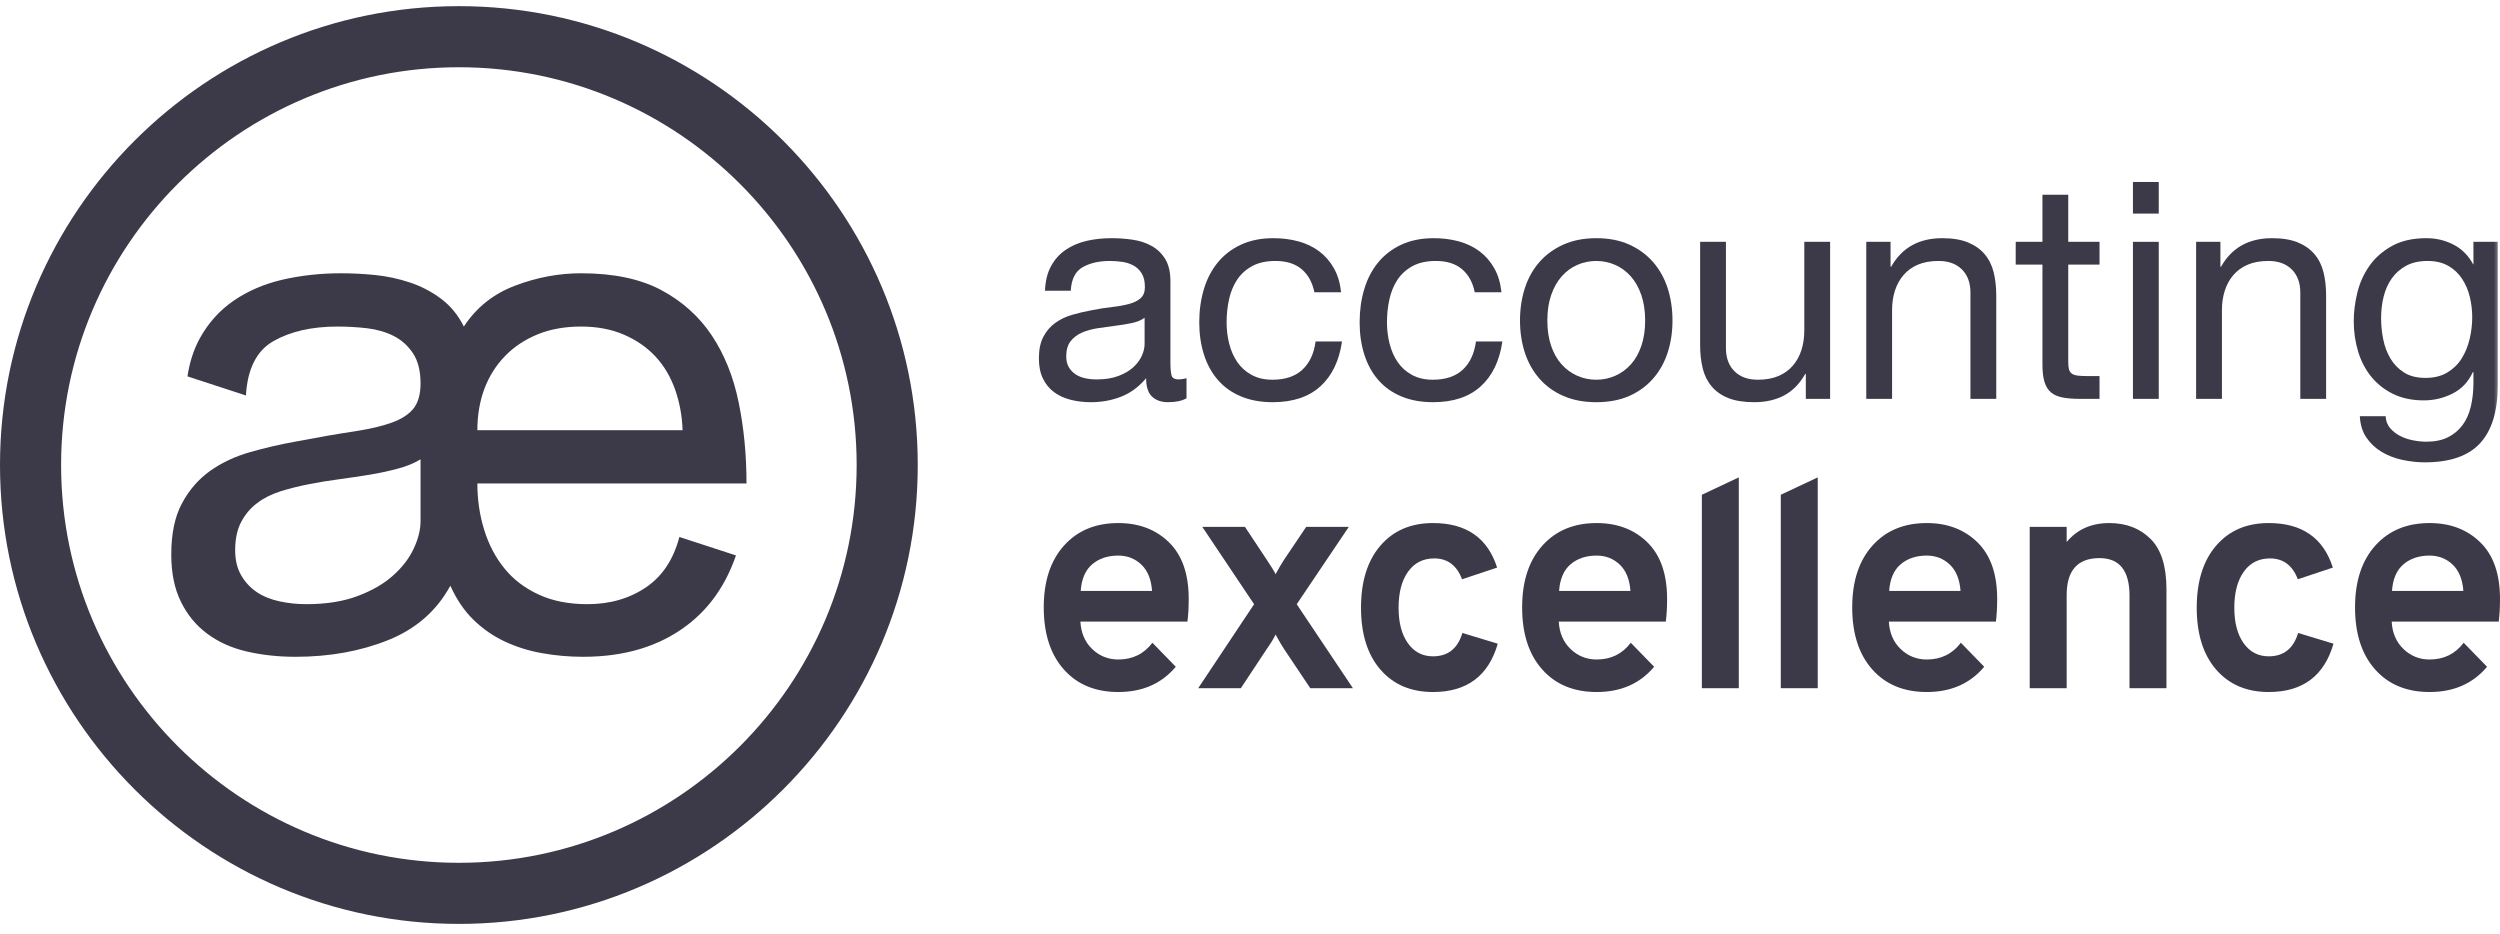 <?xml version="1.0" encoding="UTF-8"?>
<svg xmlns="http://www.w3.org/2000/svg" xmlns:xlink="http://www.w3.org/1999/xlink" width="99px" height="37px" viewBox="0 0 198 74" version="1.1">
  <title>Logo/Accounting Excellence Copy 4</title>
  <defs>
    <polygon id="path-1" points="0 72.686 198 72.686 198 0 0 0"></polygon>
  </defs>
  <g id="Desktop-Design" stroke="none" stroke-width="1" fill="none" fill-rule="evenodd">
    <g id="About-Us" transform="translate(-588, -2763)">
      <g id="Logo/Accounting-Excellence-Copy-4" transform="translate(588, 2763.487)">
        <path d="M36.343,67.847 C18.972,67.847 4.839,53.715 4.839,36.343 C4.839,18.972 18.972,4.839 36.343,4.839 C53.714,4.839 67.847,18.972 67.847,36.343 C67.847,53.715 53.714,67.847 36.343,67.847 M36.343,0 C16.303,0 4.98430448e-05,16.304 4.98430448e-05,36.343 C4.98430448e-05,56.383 16.303,72.686 36.343,72.686 C56.383,72.686 72.686,56.383 72.686,36.343 C72.686,16.304 56.383,0 36.343,0" id="Fill-1" fill="#3C3A49"></path>
        <path d="M37.807,33.587 C37.807,32.387 37.997,31.291 38.368,30.294 C38.747,29.302 39.288,28.441 39.999,27.711 C40.71,26.974 41.577,26.407 42.588,25.989 C43.599,25.578 44.747,25.376 46.019,25.376 C47.291,25.376 48.426,25.591 49.424,26.022 C50.415,26.452 51.25,27.033 51.928,27.763 C52.6,28.494 53.115,29.368 53.474,30.379 C53.827,31.389 54.022,32.459 54.061,33.587 L37.807,33.587 Z M33.307,40.782 C33.307,41.46 33.131,42.184 32.772,42.947 C32.42,43.717 31.872,44.434 31.141,45.086 C30.411,45.745 29.472,46.287 28.33,46.717 C27.189,47.148 25.826,47.363 24.254,47.363 C23.543,47.363 22.839,47.291 22.141,47.141 C21.449,46.991 20.849,46.75 20.34,46.411 C19.838,46.071 19.427,45.635 19.108,45.086 C18.788,44.545 18.625,43.88 18.625,43.091 C18.625,42.19 18.788,41.441 19.108,40.84 C19.427,40.241 19.845,39.745 20.373,39.354 C20.895,38.955 21.515,38.649 22.226,38.421 C22.943,38.199 23.693,38.01 24.476,37.86 C25.226,37.71 26.022,37.579 26.869,37.468 C27.711,37.351 28.526,37.234 29.315,37.103 C30.104,36.973 30.842,36.809 31.539,36.621 C32.231,36.438 32.818,36.19 33.307,35.89 L33.307,40.782 Z M56.37,26.074 C55.359,24.561 54.016,23.361 52.346,22.473 C50.676,21.593 48.569,21.156 46.019,21.156 C44.258,21.156 42.51,21.482 40.788,22.141 C39.066,22.793 37.716,23.876 36.738,25.376 C36.288,24.476 35.688,23.745 34.938,23.178 C34.187,22.617 33.366,22.186 32.466,21.886 C31.566,21.586 30.646,21.391 29.707,21.293 C28.774,21.201 27.874,21.156 27.006,21.156 C25.395,21.156 23.856,21.326 22.395,21.658 C20.934,21.997 19.643,22.551 18.514,23.321 C17.392,24.091 16.492,25.095 15.814,26.328 C15.344,27.189 15.018,28.187 14.848,29.322 L19.479,30.835 C19.597,28.722 20.327,27.287 21.665,26.524 C23.015,25.761 24.704,25.376 26.726,25.376 C27.515,25.376 28.304,25.421 29.087,25.513 C29.876,25.611 30.581,25.813 31.2,26.132 C31.82,26.452 32.322,26.909 32.72,27.509 C33.111,28.109 33.307,28.898 33.307,29.876 C33.307,30.737 33.118,31.403 32.746,31.872 C32.368,32.342 31.787,32.713 31.005,32.994 C30.261,33.261 29.309,33.483 28.148,33.666 C28.076,33.679 28.011,33.686 27.939,33.698 C26.68,33.888 25.173,34.148 23.406,34.487 C22.173,34.709 20.96,34.99 19.78,35.329 C18.599,35.668 17.549,36.164 16.629,36.816 C15.71,37.475 14.973,38.329 14.412,39.379 C13.844,40.43 13.564,41.78 13.564,43.43 C13.564,44.891 13.818,46.137 14.327,47.167 C14.829,48.198 15.527,49.046 16.407,49.698 C17.288,50.356 18.325,50.826 19.525,51.107 C20.725,51.387 22.023,51.531 23.406,51.531 C26.106,51.531 28.559,51.087 30.75,50.206 C32.942,49.326 34.585,47.891 35.668,45.902 C36.157,46.991 36.77,47.891 37.501,48.602 C38.231,49.313 39.053,49.887 39.973,50.318 C40.892,50.748 41.877,51.061 42.928,51.244 C43.978,51.433 45.06,51.531 46.189,51.531 C49.489,51.531 52.235,50.696 54.426,49.026 C56.201,47.676 57.485,45.837 58.288,43.502 L53.807,42.04 C53.344,43.802 52.483,45.112 51.224,45.987 C49.893,46.906 48.328,47.363 46.528,47.363 C45.06,47.363 43.775,47.115 42.673,46.606 C41.564,46.098 40.658,45.406 39.947,44.526 C39.229,43.645 38.701,42.621 38.342,41.46 C37.984,40.299 37.807,39.079 37.807,37.801 L59.123,37.801 C59.123,35.551 58.92,33.418 58.503,31.389 C58.092,29.368 57.381,27.593 56.37,26.074 L56.37,26.074 Z" id="Fill-3" fill="#3C3A49"></path>
        <path d="M85.592,46.316 C85.658,45.366 85.963,44.662 86.504,44.203 C87.046,43.744 87.734,43.515 88.568,43.515 C89.285,43.515 89.894,43.753 90.394,44.228 C90.895,44.703 91.178,45.4 91.244,46.316 L85.592,46.316 Z M88.568,40.939 C86.768,40.939 85.333,41.535 84.266,42.727 C83.198,43.92 82.665,45.55 82.665,47.617 C82.665,49.702 83.194,51.34 84.254,52.532 C85.312,53.725 86.75,54.321 88.568,54.321 C90.486,54.321 92.003,53.654 93.121,52.32 L91.27,50.419 C90.602,51.303 89.702,51.745 88.568,51.745 C87.768,51.745 87.08,51.469 86.504,50.919 C85.929,50.368 85.616,49.643 85.567,48.743 L94.046,48.743 C94.112,48.226 94.146,47.626 94.146,46.942 C94.146,44.975 93.625,43.482 92.583,42.464 C91.541,41.447 90.202,40.939 88.568,40.939 L88.568,40.939 Z" id="Fill-5" fill="#3C3A49"></path>
        <path d="M106.827,41.239 L103.451,41.239 L101.7,43.84 C101.533,44.09 101.308,44.474 101.025,44.991 C100.958,44.824 100.724,44.44 100.324,43.84 L98.598,41.239 L95.221,41.239 L99.324,47.367 L94.896,54.021 L98.273,54.021 L100.324,50.919 C100.674,50.419 100.908,50.035 101.025,49.768 C101.308,50.285 101.533,50.669 101.7,50.919 L103.776,54.021 L107.153,54.021 L102.7,47.367 L106.827,41.239 Z" id="Fill-7" fill="#3C3A49"></path>
        <path d="M113.495,51.494 C112.66,51.494 111.998,51.148 111.506,50.456 C111.014,49.765 110.768,48.827 110.768,47.642 C110.768,46.441 111.018,45.491 111.518,44.791 C112.019,44.09 112.711,43.74 113.594,43.74 C114.645,43.74 115.379,44.29 115.796,45.391 L118.572,44.466 C117.822,42.115 116.129,40.939 113.495,40.939 C111.743,40.939 110.355,41.535 109.329,42.727 C108.304,43.919 107.792,45.558 107.792,47.642 C107.792,49.727 108.304,51.361 109.329,52.545 C110.355,53.729 111.743,54.321 113.495,54.321 C116.179,54.321 117.888,53.045 118.622,50.494 L115.821,49.643 C115.454,50.878 114.678,51.494 113.495,51.494" id="Fill-9" fill="#3C3A49"></path>
        <path d="M123.48,46.316 C123.546,45.366 123.85,44.662 124.392,44.203 C124.934,43.744 125.622,43.515 126.456,43.515 C127.173,43.515 127.782,43.753 128.282,44.228 C128.782,44.703 129.066,45.4 129.132,46.316 L123.48,46.316 Z M126.456,40.939 C124.655,40.939 123.221,41.535 122.154,42.727 C121.086,43.92 120.553,45.55 120.553,47.617 C120.553,49.702 121.082,51.34 122.141,52.532 C123.2,53.725 124.638,54.321 126.456,54.321 C128.373,54.321 129.891,53.654 131.008,52.32 L129.157,50.419 C128.49,51.303 127.59,51.745 126.456,51.745 C125.656,51.745 124.968,51.469 124.392,50.919 C123.817,50.368 123.504,49.643 123.454,48.743 L131.934,48.743 C132,48.226 132.034,47.626 132.034,46.942 C132.034,44.975 131.512,43.482 130.471,42.464 C129.429,41.447 128.09,40.939 126.456,40.939 L126.456,40.939 Z" id="Fill-11" fill="#3C3A49"></path>
        <polygon id="Fill-13" fill="#3C3A49" points="134.787 54.021 137.713 54.021 137.713 37.321 134.787 38.698"></polygon>
        <polygon id="Fill-15" fill="#3C3A49" points="141.038 54.021 143.965 54.021 143.965 37.321 141.038 38.698"></polygon>
        <path d="M149.622,46.316 C149.688,45.366 149.993,44.662 150.534,44.203 C151.076,43.744 151.764,43.515 152.598,43.515 C153.315,43.515 153.924,43.753 154.424,44.228 C154.924,44.703 155.208,45.4 155.274,46.316 L149.622,46.316 Z M152.598,40.939 C150.797,40.939 149.363,41.535 148.296,42.727 C147.228,43.92 146.695,45.55 146.695,47.617 C146.695,49.702 147.224,51.34 148.283,52.532 C149.342,53.725 150.78,54.321 152.598,54.321 C154.516,54.321 156.033,53.654 157.15,52.32 L155.3,50.419 C154.632,51.303 153.732,51.745 152.598,51.745 C151.798,51.745 151.11,51.469 150.534,50.919 C149.959,50.368 149.646,49.643 149.597,48.743 L158.076,48.743 C158.142,48.226 158.176,47.626 158.176,46.942 C158.176,44.975 157.655,43.482 156.613,42.464 C155.571,41.447 154.232,40.939 152.598,40.939 L152.598,40.939 Z" id="Fill-17" fill="#3C3A49"></path>
        <path d="M167.056,40.939 C165.639,40.939 164.513,41.439 163.68,42.439 L163.68,41.239 L160.753,41.239 L160.753,54.021 L163.68,54.021 L163.68,46.642 C163.68,44.691 164.546,43.715 166.281,43.715 C167.865,43.715 168.657,44.707 168.657,46.692 L168.657,54.021 L171.583,54.021 L171.583,46.166 C171.583,44.349 171.162,43.023 170.32,42.19 C169.478,41.356 168.39,40.939 167.056,40.939" id="Fill-19" fill="#3C3A49"></path>
        <path d="M179.684,51.494 C178.85,51.494 178.188,51.148 177.696,50.456 C177.204,49.765 176.958,48.827 176.958,47.642 C176.958,46.441 177.208,45.491 177.708,44.791 C178.209,44.09 178.9,43.74 179.784,43.74 C180.835,43.74 181.569,44.29 181.986,45.391 L184.762,44.466 C184.012,42.115 182.319,40.939 179.684,40.939 C177.933,40.939 176.545,41.535 175.519,42.727 C174.494,43.919 173.981,45.558 173.981,47.642 C173.981,49.727 174.494,51.361 175.519,52.545 C176.545,53.729 177.933,54.321 179.684,54.321 C182.369,54.321 184.078,53.045 184.812,50.494 L182.011,49.643 C181.644,50.878 180.868,51.494 179.684,51.494" id="Fill-21" fill="#3C3A49"></path>
        <path d="M189.445,46.316 C189.512,45.366 189.816,44.662 190.358,44.203 C190.9,43.744 191.588,43.515 192.422,43.515 C193.139,43.515 193.748,43.753 194.247,44.228 C194.748,44.703 195.032,45.4 195.098,46.316 L189.445,46.316 Z M198,46.942 C198,44.975 197.479,43.482 196.437,42.464 C195.394,41.447 194.056,40.939 192.422,40.939 C190.621,40.939 189.186,41.535 188.12,42.727 C187.052,43.92 186.519,45.55 186.519,47.617 C186.519,49.702 187.048,51.34 188.107,52.532 C189.165,53.725 190.604,54.321 192.422,54.321 C194.339,54.321 195.857,53.654 196.974,52.32 L195.123,50.419 C194.456,51.303 193.556,51.745 192.422,51.745 C191.622,51.745 190.933,51.469 190.358,50.919 C189.783,50.368 189.47,49.643 189.42,48.743 L197.9,48.743 C197.966,48.226 198,47.626 198,46.942 L198,46.942 Z" id="Fill-23" fill="#3C3A49"></path>
        <path d="M84.794,26.535 C85.027,26.239 85.327,26.012 85.696,25.853 C86.065,25.693 86.482,25.578 86.947,25.506 C87.412,25.434 87.873,25.37 88.331,25.314 C88.788,25.259 89.224,25.187 89.642,25.099 C90.058,25.011 90.395,24.871 90.652,24.679 L90.652,26.762 C90.652,27.049 90.58,27.357 90.436,27.684 C90.291,28.011 90.066,28.314 89.762,28.594 C89.457,28.873 89.064,29.105 88.583,29.288 C88.102,29.471 87.525,29.563 86.851,29.563 C86.53,29.563 86.226,29.531 85.937,29.468 C85.648,29.403 85.396,29.3 85.179,29.156 C84.963,29.013 84.786,28.826 84.65,28.594 C84.514,28.363 84.446,28.079 84.446,27.744 C84.446,27.233 84.562,26.831 84.794,26.535 M83.483,30.573 C83.852,30.846 84.289,31.047 84.794,31.175 C85.3,31.303 85.832,31.367 86.394,31.367 C87.26,31.367 88.066,31.219 88.812,30.922 C89.558,30.625 90.211,30.14 90.772,29.467 C90.772,30.14 90.928,30.625 91.241,30.922 C91.554,31.219 91.975,31.367 92.504,31.367 C93.13,31.367 93.619,31.262 93.972,31.055 L93.972,29.467 C93.731,29.531 93.523,29.563 93.346,29.563 C93.025,29.563 92.837,29.451 92.781,29.227 C92.725,29.003 92.697,28.651 92.697,28.171 L92.697,21.785 C92.697,21.065 92.56,20.481 92.288,20.033 C92.015,19.585 91.654,19.237 91.205,18.989 C90.756,18.741 90.255,18.577 89.701,18.497 C89.149,18.417 88.591,18.377 88.03,18.377 C87.324,18.377 86.663,18.449 86.045,18.593 C85.428,18.738 84.878,18.975 84.398,19.303 C83.916,19.632 83.531,20.061 83.243,20.59 C82.954,21.12 82.794,21.769 82.762,22.539 L84.806,22.539 C84.854,21.624 85.167,21.003 85.744,20.674 C86.322,20.346 87.044,20.181 87.91,20.181 C88.23,20.181 88.555,20.205 88.884,20.253 C89.212,20.302 89.509,20.398 89.774,20.542 C90.038,20.687 90.255,20.895 90.423,21.167 C90.592,21.441 90.676,21.801 90.676,22.25 C90.676,22.635 90.564,22.927 90.339,23.128 C90.115,23.329 89.81,23.481 89.425,23.585 C89.041,23.689 88.595,23.77 88.09,23.826 C87.585,23.882 87.052,23.966 86.49,24.078 C85.961,24.174 85.444,24.294 84.939,24.439 C84.433,24.583 83.984,24.796 83.591,25.077 C83.198,25.357 82.882,25.722 82.641,26.171 C82.401,26.62 82.28,27.198 82.28,27.903 C82.28,28.528 82.388,29.062 82.605,29.503 C82.821,29.944 83.114,30.301 83.483,30.573" id="Fill-25" fill="#3C3A49"></path>
        <path d="M96.461,29.611 C96.95,30.173 97.559,30.606 98.289,30.91 C99.019,31.215 99.857,31.367 100.803,31.367 C102.391,31.367 103.645,30.95 104.568,30.116 C105.49,29.282 106.064,28.096 106.288,26.556 L104.195,26.556 C104.067,27.518 103.717,28.264 103.149,28.793 C102.579,29.322 101.79,29.587 100.779,29.587 C100.138,29.587 99.584,29.459 99.119,29.202 C98.654,28.946 98.278,28.605 97.989,28.18 C97.7,27.755 97.487,27.27 97.351,26.724 C97.215,26.179 97.147,25.618 97.147,25.04 C97.147,24.415 97.211,23.81 97.339,23.224 C97.467,22.639 97.68,22.122 97.977,21.672 C98.273,21.224 98.67,20.863 99.167,20.59 C99.664,20.318 100.282,20.181 101.02,20.181 C101.885,20.181 102.575,20.398 103.088,20.83 C103.602,21.263 103.938,21.873 104.099,22.659 L106.216,22.659 C106.136,21.921 105.943,21.284 105.639,20.746 C105.334,20.209 104.945,19.764 104.472,19.411 C103.999,19.059 103.453,18.798 102.836,18.63 C102.218,18.461 101.557,18.377 100.851,18.377 C99.873,18.377 99.015,18.55 98.278,18.894 C97.54,19.239 96.926,19.712 96.437,20.313 C95.948,20.915 95.583,21.621 95.343,22.431 C95.102,23.24 94.981,24.111 94.981,25.04 C94.981,25.971 95.106,26.825 95.355,27.602 C95.603,28.38 95.972,29.05 96.461,29.611" id="Fill-27" fill="#3C3A49"></path>
        <path d="M115.85,28.793 C115.28,29.322 114.491,29.587 113.481,29.587 C112.839,29.587 112.286,29.459 111.821,29.202 C111.355,28.946 110.979,28.605 110.69,28.18 C110.401,27.755 110.189,27.27 110.052,26.724 C109.916,26.179 109.848,25.618 109.848,25.04 C109.848,24.415 109.912,23.81 110.04,23.225 C110.168,22.639 110.381,22.122 110.678,21.672 C110.974,21.224 111.371,20.863 111.869,20.59 C112.366,20.318 112.983,20.181 113.721,20.181 C114.587,20.181 115.276,20.397 115.79,20.831 C116.303,21.263 116.639,21.873 116.8,22.659 L118.917,22.659 C118.837,21.921 118.644,21.284 118.34,20.746 C118.035,20.209 117.646,19.764 117.173,19.411 C116.7,19.059 116.154,18.798 115.537,18.629 C114.919,18.461 114.258,18.377 113.552,18.377 C112.574,18.377 111.716,18.55 110.979,18.894 C110.241,19.239 109.627,19.712 109.138,20.313 C108.649,20.915 108.284,21.621 108.044,22.431 C107.803,23.24 107.683,24.11 107.683,25.04 C107.683,25.971 107.807,26.825 108.056,27.602 C108.304,28.38 108.673,29.05 109.162,29.611 C109.651,30.173 110.26,30.606 110.99,30.91 C111.72,31.215 112.558,31.367 113.504,31.367 C115.092,31.367 116.347,30.95 117.269,30.116 C118.191,29.282 118.765,28.095 118.989,26.556 L116.897,26.556 C116.768,27.518 116.419,28.264 115.85,28.793" id="Fill-29" fill="#3C3A49"></path>
        <path d="M129.995,26.905 C129.795,27.49 129.518,27.979 129.165,28.372 C128.812,28.765 128.399,29.066 127.926,29.274 C127.453,29.483 126.952,29.587 126.423,29.587 C125.893,29.587 125.392,29.483 124.919,29.274 C124.446,29.066 124.033,28.765 123.681,28.372 C123.328,27.979 123.051,27.49 122.85,26.905 C122.65,26.32 122.55,25.65 122.55,24.896 C122.55,24.143 122.65,23.473 122.85,22.887 C123.051,22.302 123.328,21.809 123.681,21.408 C124.033,21.008 124.446,20.703 124.919,20.494 C125.392,20.286 125.893,20.181 126.423,20.181 C126.952,20.181 127.453,20.286 127.926,20.494 C128.399,20.703 128.812,21.008 129.165,21.408 C129.518,21.809 129.795,22.302 129.995,22.887 C130.195,23.473 130.296,24.143 130.296,24.896 C130.296,25.65 130.195,26.32 129.995,26.905 M130.921,20.265 C130.408,19.68 129.778,19.219 129.032,18.882 C128.287,18.545 127.417,18.377 126.423,18.377 C125.444,18.377 124.579,18.545 123.825,18.882 C123.071,19.219 122.437,19.68 121.924,20.265 C121.411,20.851 121.026,21.54 120.769,22.334 C120.513,23.128 120.384,23.982 120.384,24.896 C120.384,25.81 120.513,26.66 120.769,27.446 C121.026,28.232 121.411,28.918 121.924,29.503 C122.437,30.089 123.071,30.546 123.825,30.874 C124.579,31.203 125.444,31.367 126.423,31.367 C127.417,31.367 128.287,31.203 129.032,30.874 C129.778,30.546 130.408,30.089 130.921,29.503 C131.434,28.918 131.819,28.232 132.076,27.446 C132.332,26.66 132.461,25.81 132.461,24.896 C132.461,23.982 132.332,23.128 132.076,22.334 C131.819,21.54 131.434,20.851 130.921,20.265" id="Fill-31" fill="#3C3A49"></path>
        <path d="M142.9,25.69 C142.9,26.251 142.824,26.769 142.672,27.241 C142.52,27.715 142.291,28.128 141.986,28.48 C141.681,28.833 141.301,29.106 140.844,29.298 C140.386,29.491 139.845,29.587 139.22,29.587 C138.434,29.587 137.817,29.363 137.367,28.913 C136.919,28.464 136.694,27.855 136.694,27.085 L136.694,18.666 L134.65,18.666 L134.65,26.845 C134.65,27.518 134.717,28.132 134.854,28.685 C134.989,29.238 135.226,29.716 135.563,30.116 C135.9,30.517 136.341,30.826 136.887,31.042 C137.432,31.259 138.114,31.367 138.931,31.367 C139.845,31.367 140.639,31.187 141.313,30.826 C141.986,30.465 142.54,29.9 142.973,29.13 L143.021,29.13 L143.021,31.103 L144.945,31.103 L144.945,18.666 L142.9,18.666 L142.9,25.69 Z" id="Fill-33" fill="#3C3A49"></path>
        <path d="M149.853,24.078 C149.853,23.517 149.929,23 150.081,22.526 C150.234,22.054 150.462,21.641 150.767,21.288 C151.071,20.935 151.452,20.662 151.909,20.47 C152.367,20.277 152.908,20.181 153.533,20.181 C154.319,20.181 154.937,20.406 155.386,20.854 C155.835,21.304 156.059,21.913 156.059,22.683 L156.059,31.103 L158.104,31.103 L158.104,22.924 C158.104,22.25 158.035,21.637 157.9,21.083 C157.763,20.53 157.527,20.053 157.19,19.651 C156.853,19.251 156.412,18.938 155.867,18.714 C155.321,18.489 154.64,18.377 153.822,18.377 C151.978,18.377 150.63,19.131 149.78,20.638 L149.732,20.638 L149.732,18.666 L147.808,18.666 L147.808,31.103 L149.853,31.103 L149.853,24.078 Z" id="Fill-35" fill="#3C3A49"></path>
        <path d="M161.761,28.384 C161.761,28.961 161.817,29.427 161.929,29.779 C162.041,30.132 162.213,30.405 162.446,30.598 C162.678,30.79 162.984,30.922 163.36,30.994 C163.737,31.066 164.19,31.103 164.719,31.103 L166.283,31.103 L166.283,29.298 L165.345,29.298 C165.024,29.298 164.764,29.287 164.563,29.262 C164.362,29.238 164.206,29.186 164.094,29.106 C163.981,29.026 163.905,28.913 163.865,28.769 C163.825,28.625 163.806,28.433 163.806,28.192 L163.806,20.47 L166.283,20.47 L166.283,18.666 L163.806,18.666 L163.806,14.937 L161.761,14.937 L161.761,18.666 L159.644,18.666 L159.644,20.47 L161.761,20.47 L161.761,28.384 Z" id="Fill-37" fill="#3C3A49"></path>
        <mask id="mask-2" fill="white">
          <use xlink:href="#path-1"></use>
        </mask>
        <g id="Clip-40"></g>
        <polygon id="Fill-39" fill="#3C3A49" mask="url(#mask-2)" points="168.929 16.429 170.973 16.429 170.973 13.926 168.929 13.926"></polygon>
        <polygon id="Fill-41" fill="#3C3A49" mask="url(#mask-2)" points="168.929 31.103 170.973 31.103 170.973 18.666 168.929 18.666"></polygon>
        <path d="M175.977,24.078 C175.977,23.517 176.053,23 176.205,22.526 C176.358,22.054 176.586,21.641 176.891,21.288 C177.195,20.935 177.577,20.662 178.034,20.47 C178.491,20.277 179.032,20.181 179.658,20.181 C180.443,20.181 181.061,20.406 181.51,20.854 C181.959,21.304 182.184,21.913 182.184,22.683 L182.184,31.103 L184.228,31.103 L184.228,22.924 C184.228,22.25 184.16,21.637 184.024,21.083 C183.887,20.53 183.651,20.053 183.314,19.651 C182.977,19.251 182.536,18.938 181.991,18.714 C181.445,18.489 180.764,18.377 179.946,18.377 C178.102,18.377 176.755,19.131 175.905,20.638 L175.857,20.638 L175.857,18.666 L173.932,18.666 L173.932,31.103 L175.977,31.103 L175.977,24.078 Z" id="Fill-42" fill="#3C3A49" mask="url(#mask-2)"></path>
        <path d="M188.787,22.996 C188.923,22.451 189.14,21.969 189.437,21.552 C189.733,21.136 190.114,20.803 190.579,20.554 C191.044,20.305 191.605,20.181 192.263,20.181 C192.904,20.181 193.45,20.31 193.899,20.566 C194.348,20.823 194.713,21.164 194.993,21.589 C195.274,22.014 195.479,22.49 195.607,23.02 C195.735,23.549 195.8,24.087 195.8,24.632 C195.8,25.209 195.731,25.786 195.595,26.364 C195.458,26.941 195.246,27.458 194.957,27.915 C194.669,28.372 194.287,28.741 193.815,29.022 C193.342,29.303 192.769,29.443 192.095,29.443 C191.421,29.443 190.86,29.303 190.411,29.022 C189.962,28.741 189.601,28.372 189.328,27.915 C189.056,27.458 188.863,26.949 188.751,26.388 C188.639,25.826 188.583,25.266 188.583,24.703 C188.583,24.111 188.651,23.541 188.787,22.996 M187.813,29.359 C188.278,29.928 188.855,30.381 189.545,30.718 C190.234,31.055 191.044,31.223 191.975,31.223 C192.776,31.223 193.534,31.042 194.247,30.681 C194.961,30.321 195.495,29.755 195.848,28.986 L195.896,28.986 L195.896,29.804 C195.896,30.493 195.827,31.127 195.691,31.704 C195.555,32.281 195.334,32.775 195.03,33.184 C194.725,33.593 194.34,33.913 193.875,34.146 C193.409,34.378 192.84,34.495 192.167,34.495 C191.83,34.495 191.477,34.458 191.108,34.386 C190.739,34.314 190.399,34.198 190.086,34.037 C189.773,33.877 189.509,33.668 189.292,33.412 C189.076,33.155 188.959,32.842 188.943,32.474 L186.899,32.474 C186.931,33.147 187.107,33.716 187.428,34.182 C187.749,34.646 188.153,35.024 188.643,35.313 C189.132,35.601 189.677,35.81 190.278,35.938 C190.88,36.066 191.469,36.13 192.047,36.13 C194.035,36.13 195.495,35.625 196.425,34.615 C197.355,33.604 197.82,32.08 197.82,30.044 L197.82,18.666 L195.896,18.666 L195.896,20.445 L195.872,20.445 C195.503,19.756 194.989,19.239 194.332,18.894 C193.674,18.55 192.952,18.377 192.167,18.377 C191.092,18.377 190.186,18.582 189.448,18.991 C188.71,19.4 188.117,19.921 187.668,20.554 C187.219,21.188 186.899,21.893 186.706,22.671 C186.514,23.449 186.417,24.207 186.417,24.945 C186.417,25.794 186.534,26.601 186.766,27.362 C186.998,28.124 187.347,28.789 187.813,29.359" id="Fill-43" fill="#3C3A49" mask="url(#mask-2)"></path>
      </g>
    </g>
  </g>
</svg>
